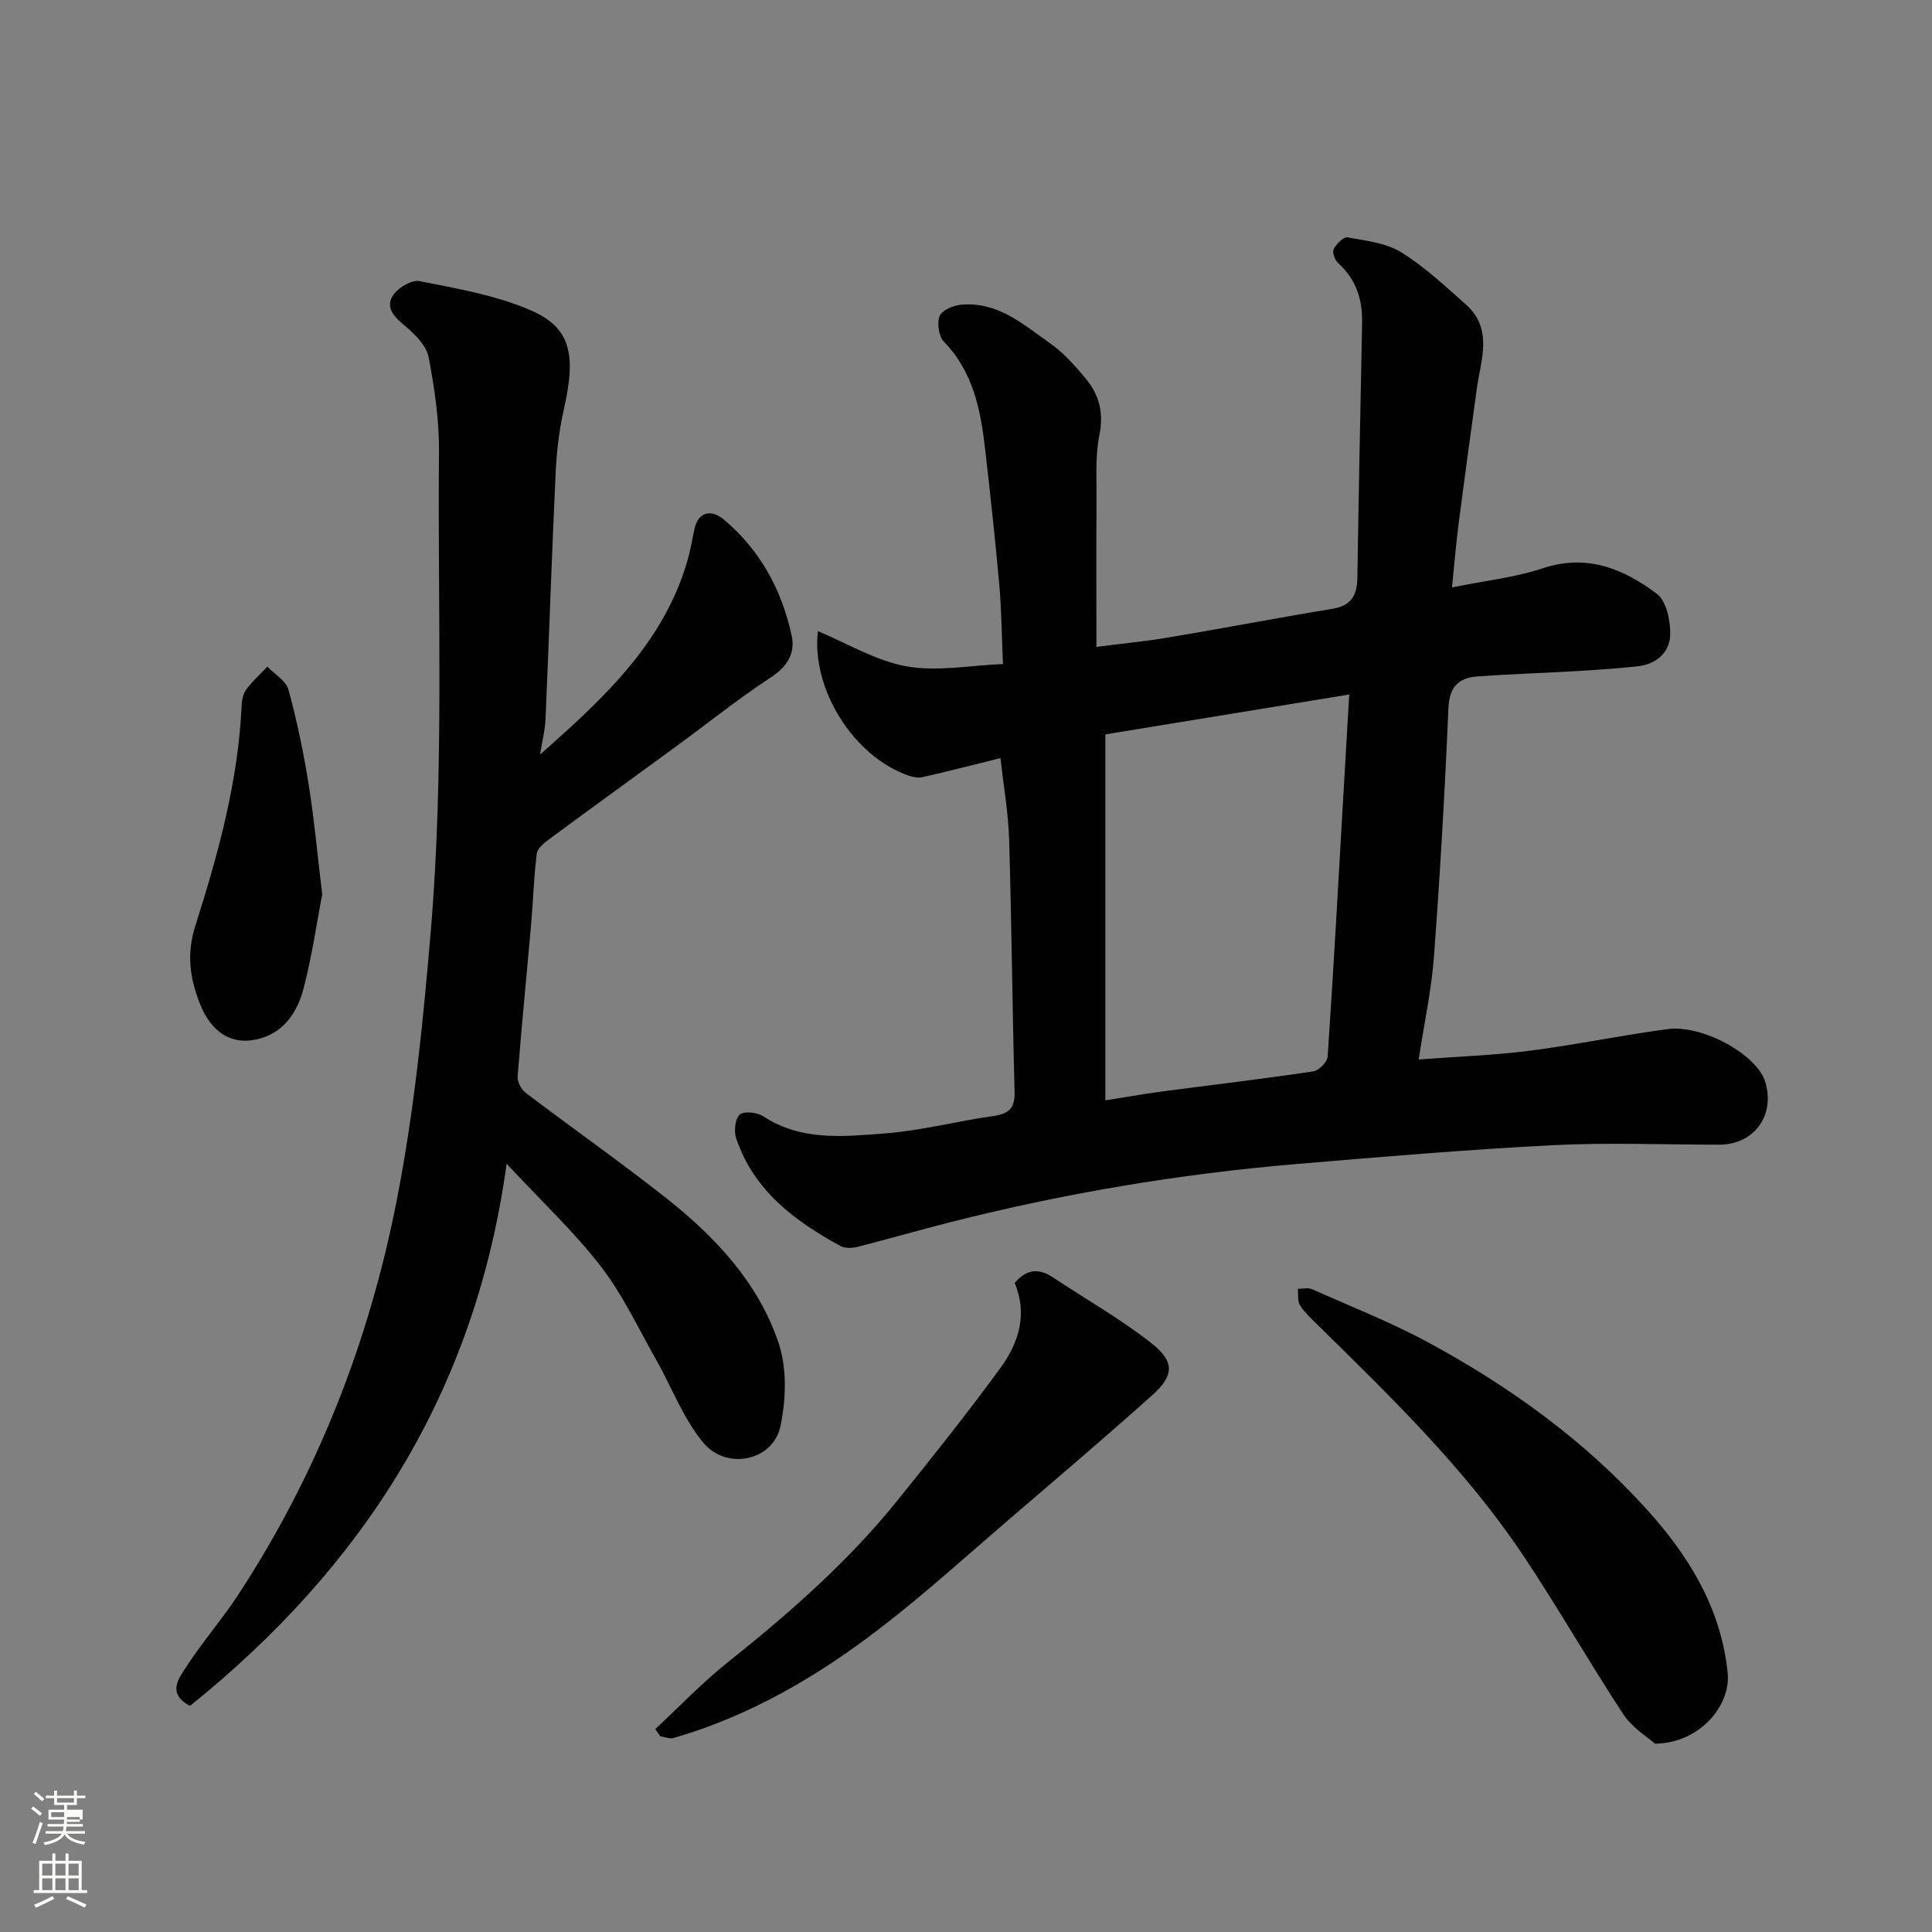 <svg enable-background="new 0 0 400 400" viewBox="0 0 400 400" xmlns="http://www.w3.org/2000/svg"><rect x="0" y="0" width="400" height="400" fill="#808080" stroke="none"/><path d="m6.44 374.46.42-.45c.65.47 1.27.95 1.85 1.44l-.45.49c-.65-.56-1.25-1.06-1.82-1.48m.93 7.33-.63-.26c.55-1.36 1.05-2.8 1.52-4.33.19.1.38.19.59.27-.46 1.29-.95 2.73-1.48 4.32m-.38-10.38.44-.42c.43.34 1.01.82 1.74 1.44l-.49.49c-.53-.51-1.09-1.01-1.69-1.51m2.5.35h1.72v-1.04h.59v1.04h3.52v-1.04h.59v1.04h1.75v.53h-1.75v1.42h-2.03v.97h3.22v2.03h-3.24c0 .35-.01.66-.03.93h3.32v.53h-3.37c-.03.27-.08.58-.15.94h3.96v.53h-3.71c.67.92 1.93 1.48 3.79 1.68-.13.24-.23.44-.29.59-2.13-.38-3.48-1.08-4.04-2.12-.43.97-1.77 1.72-4.03 2.23-.09-.19-.2-.37-.33-.55 2.1-.42 3.37-1.03 3.81-1.83h-3.36v-.53h3.58c.08-.29.13-.61.16-.94h-3.33v-.53h3.39c.02-.27.04-.58.04-.93h-3.23v-2.03h3.25v-.97h-2.07v-1.42h-1.73zm1.12 3.44v1h2.65c.01-.3.02-.44.01-.4v-.25-.35zm1.19-2h3.52v-.91h-3.52zm4.71 3h-2.63v.59c0 .15-.01.28-.01.4h2.64v-1.99z" fill="#fbfcfa"/><path d="m13.56 383.74h.63v1.52h2.72v6.07h1.13v.6h-11.06v-.6h1.13v-6.07h2.73v-1.52h.63v1.52h2.1v-1.52zm-2.69 8.83.38.56c-1.24.63-2.53 1.25-3.85 1.85-.1-.21-.21-.42-.34-.63 1.36-.55 2.63-1.15 3.81-1.78m-2.13-4.27h2.1v-2.45h-2.1zm0 3.04h2.1v-2.46h-2.1zm2.72-3.04h2.1v-2.45h-2.1zm0 3.04h2.1v-2.46h-2.1zm6.07 3.6c-1.41-.71-2.7-1.3-3.86-1.78l.35-.56c1.45.62 2.75 1.19 3.88 1.72zm-1.25-9.09h-2.1v2.45h2.1zm-2.09 5.49h2.1v-2.46h-2.1z" fill="#fbfcfa"/><g fill="#010101"><path d="m207.14 156.96c-6.01 1.48-11.03 2.78-16.09 3.93-.9.21-2 .01-2.91-.3-11.51-3.98-20.19-18.02-18.81-29.92 6.05 2.51 11.98 6.14 18.36 7.29 6.37 1.14 13.18-.21 19.96-.48-.26-6.02-.3-11.24-.76-16.42-.83-9.31-1.85-18.61-2.91-27.9-.93-8.17-2.43-16.1-8.55-22.4-1.08-1.11-1.46-3.81-.9-5.31.45-1.19 2.77-2.19 4.35-2.35 7.53-.78 12.91 4.01 18.46 7.92 2.89 2.03 5.35 4.8 7.6 7.56 2.68 3.28 3.59 6.98 2.68 11.47-.87 4.33-.57 8.91-.6 13.38-.07 9.98-.02 19.96-.02 30.5 5.28-.68 10.22-1.15 15.11-1.98 11.26-1.89 22.47-4.05 33.74-5.9 3.9-.64 5.12-2.78 5.18-6.41.27-17.6.63-35.2.98-52.8.1-4.84-1.25-9.02-4.96-12.37-.68-.62-1.26-2.22-.93-2.88.55-1.08 2.04-2.59 2.87-2.44 3.78.68 7.94 1.13 11.09 3.07 4.85 2.99 9.1 7 13.4 10.81 5.74 5.09 3.1 11.45 2.27 17.5-1.27 9.24-2.54 18.47-3.74 27.72-.52 4.03-.85 8.09-1.39 13.37 6.91-1.41 13.08-2.06 18.82-3.97 9.14-3.04 16.71.13 23.58 5.28 1.99 1.49 2.84 5.58 2.78 8.44-.08 3.74-2.9 6.17-6.79 6.59-4.41.47-8.84.76-13.27 1.02-6.6.39-13.21.58-19.79 1.06-3.89.28-5.89 2.09-6.07 6.56-.73 17.15-1.72 34.29-2.99 51.41-.5 6.81-1.98 13.56-3.16 21.34 8.01-.6 15.55-.86 23-1.81 9.54-1.22 18.98-3.21 28.52-4.47 7.33-.97 18.49 5.31 20.21 10.87 2.15 6.94-2.28 13.05-9.47 13.05-11.5.01-23.02-.48-34.49.11-17.76.91-35.48 2.41-53.2 3.91-24.13 2.04-47.95 6.05-71.43 12-6.47 1.64-12.87 3.5-19.34 5.14-1.1.28-2.58.34-3.52-.17-9.5-5.2-17.98-11.51-21.6-22.33-.49-1.47-.22-4.06.76-4.89.9-.77 3.6-.47 4.86.36 7.95 5.22 16.79 4.18 25.38 3.52 7.45-.58 14.79-2.53 22.21-3.57 3.2-.45 4.53-1.57 4.44-4.99-.47-17.43-.61-34.87-1.13-52.3-.17-5.51-1.15-10.99-1.79-16.82zm72.2-13.17c-17.71 2.9-34.5 5.65-50.49 8.26v75.77c4.37-.69 7.89-1.33 11.43-1.8 10.54-1.39 21.1-2.64 31.62-4.2 1.16-.17 2.89-1.93 2.97-3.05 1.18-17.27 2.13-34.56 3.13-51.85.44-7.54.87-15.08 1.34-23.13z"/><path d="m111.81 156.22c12.97-11.46 25.45-22.91 30.45-39.91.64-2.17 1.02-4.41 1.48-6.62.83-4.05 3.74-4.1 6.04-2.19 7.54 6.29 12.09 14.6 14.13 24.12.77 3.59-.86 6.36-4.28 8.6-6.81 4.47-13.2 9.6-19.79 14.42-8.7 6.37-17.43 12.67-26.1 19.08-1.07.79-2.47 1.93-2.61 3.04-.6 4.73-.73 9.52-1.14 14.28-.93 10.62-1.99 21.23-2.82 31.86-.09 1.1.78 2.69 1.71 3.39 9.63 7.31 19.54 14.26 29.03 21.75 10.19 8.05 19.1 17.53 23.29 30.01 1.76 5.24 1.55 11.72.38 17.24-1.53 7.19-11.13 9.18-15.94 3.44-4.19-5-6.55-11.52-9.84-17.3-3.69-6.5-6.89-13.4-11.42-19.26-5.53-7.15-12.21-13.41-19.49-21.23-6.5 47.48-29.88 83.54-65.56 112.25-4.81-2.57-2.32-5.68-.86-7.94 3.35-5.21 7.48-9.92 10.87-15.1 16.32-24.97 27.01-52.18 32.77-81.48 3.65-18.55 5.5-37.22 7.09-56.03 2.78-33.02 1.39-66.06 1.69-99.08.06-6.52-.92-13.12-2.13-19.54-.44-2.34-2.66-4.65-4.63-6.31-2.16-1.82-4.39-3.7-2.9-6.34.94-1.66 3.95-3.5 5.62-3.17 7.76 1.53 15.76 2.91 22.96 6.01 8.37 3.61 9.5 9.15 6.96 20.39-.97 4.28-1.52 8.72-1.72 13.11-.8 17.02-1.36 34.06-2.1 51.08-.11 2.5-.75 4.96-1.14 7.43z"/><path d="m342.63 361c-1.5-1.36-4.68-3.26-6.52-6.05-7.15-10.88-13.6-22.23-20.84-33.05-11.82-17.66-27.02-32.4-42.08-47.22-1.42-1.39-2.93-2.76-4.02-4.39-.58-.87-.34-2.29-.47-3.46 1 .02 2.15-.28 2.99.1 8.15 3.63 16.5 6.92 24.32 11.17 16.66 9.05 31.93 20.08 44.75 34.19 8.81 9.7 15.51 20.5 16.93 33.95.76 7.01-6 14.73-15.06 14.76z"/><path d="m135.66 357.99c4.99-4.63 9.71-9.6 15.02-13.83 12.68-10.11 24.82-20.75 35.04-33.4 7.3-9.04 14.53-18.15 21.39-27.51 3.82-5.21 5.68-11.21 2.97-17.62 2.45-2.92 5-3.1 7.92-1.16 6.78 4.5 13.92 8.55 20.3 13.55 4.98 3.9 4.82 6.76.21 10.88-9.68 8.67-19.58 17.08-29.44 25.54-8.85 7.6-17.5 15.47-26.74 22.58-12.96 9.98-26.99 18.23-42.88 22.82-.81.23-1.82-.23-2.74-.36-.35-.5-.7-1-1.05-1.49z"/><path d="m66.71 185.15c-1.1 5.74-2.09 12.68-3.84 19.43-1.2 4.63-3.76 8.86-8.81 10.37-5.71 1.71-10.25-.9-12.72-7.26-2.02-5.2-2.76-10.19-.88-16.08 4.74-14.87 8.89-29.98 9.58-45.75.05-1.09.36-2.36 1.01-3.21 1.27-1.67 2.85-3.09 4.31-4.62 1.5 1.57 3.85 2.91 4.36 4.75 1.76 6.41 3.11 12.96 4.17 19.53 1.15 7.12 1.79 14.31 2.82 22.84z"/></g></svg>